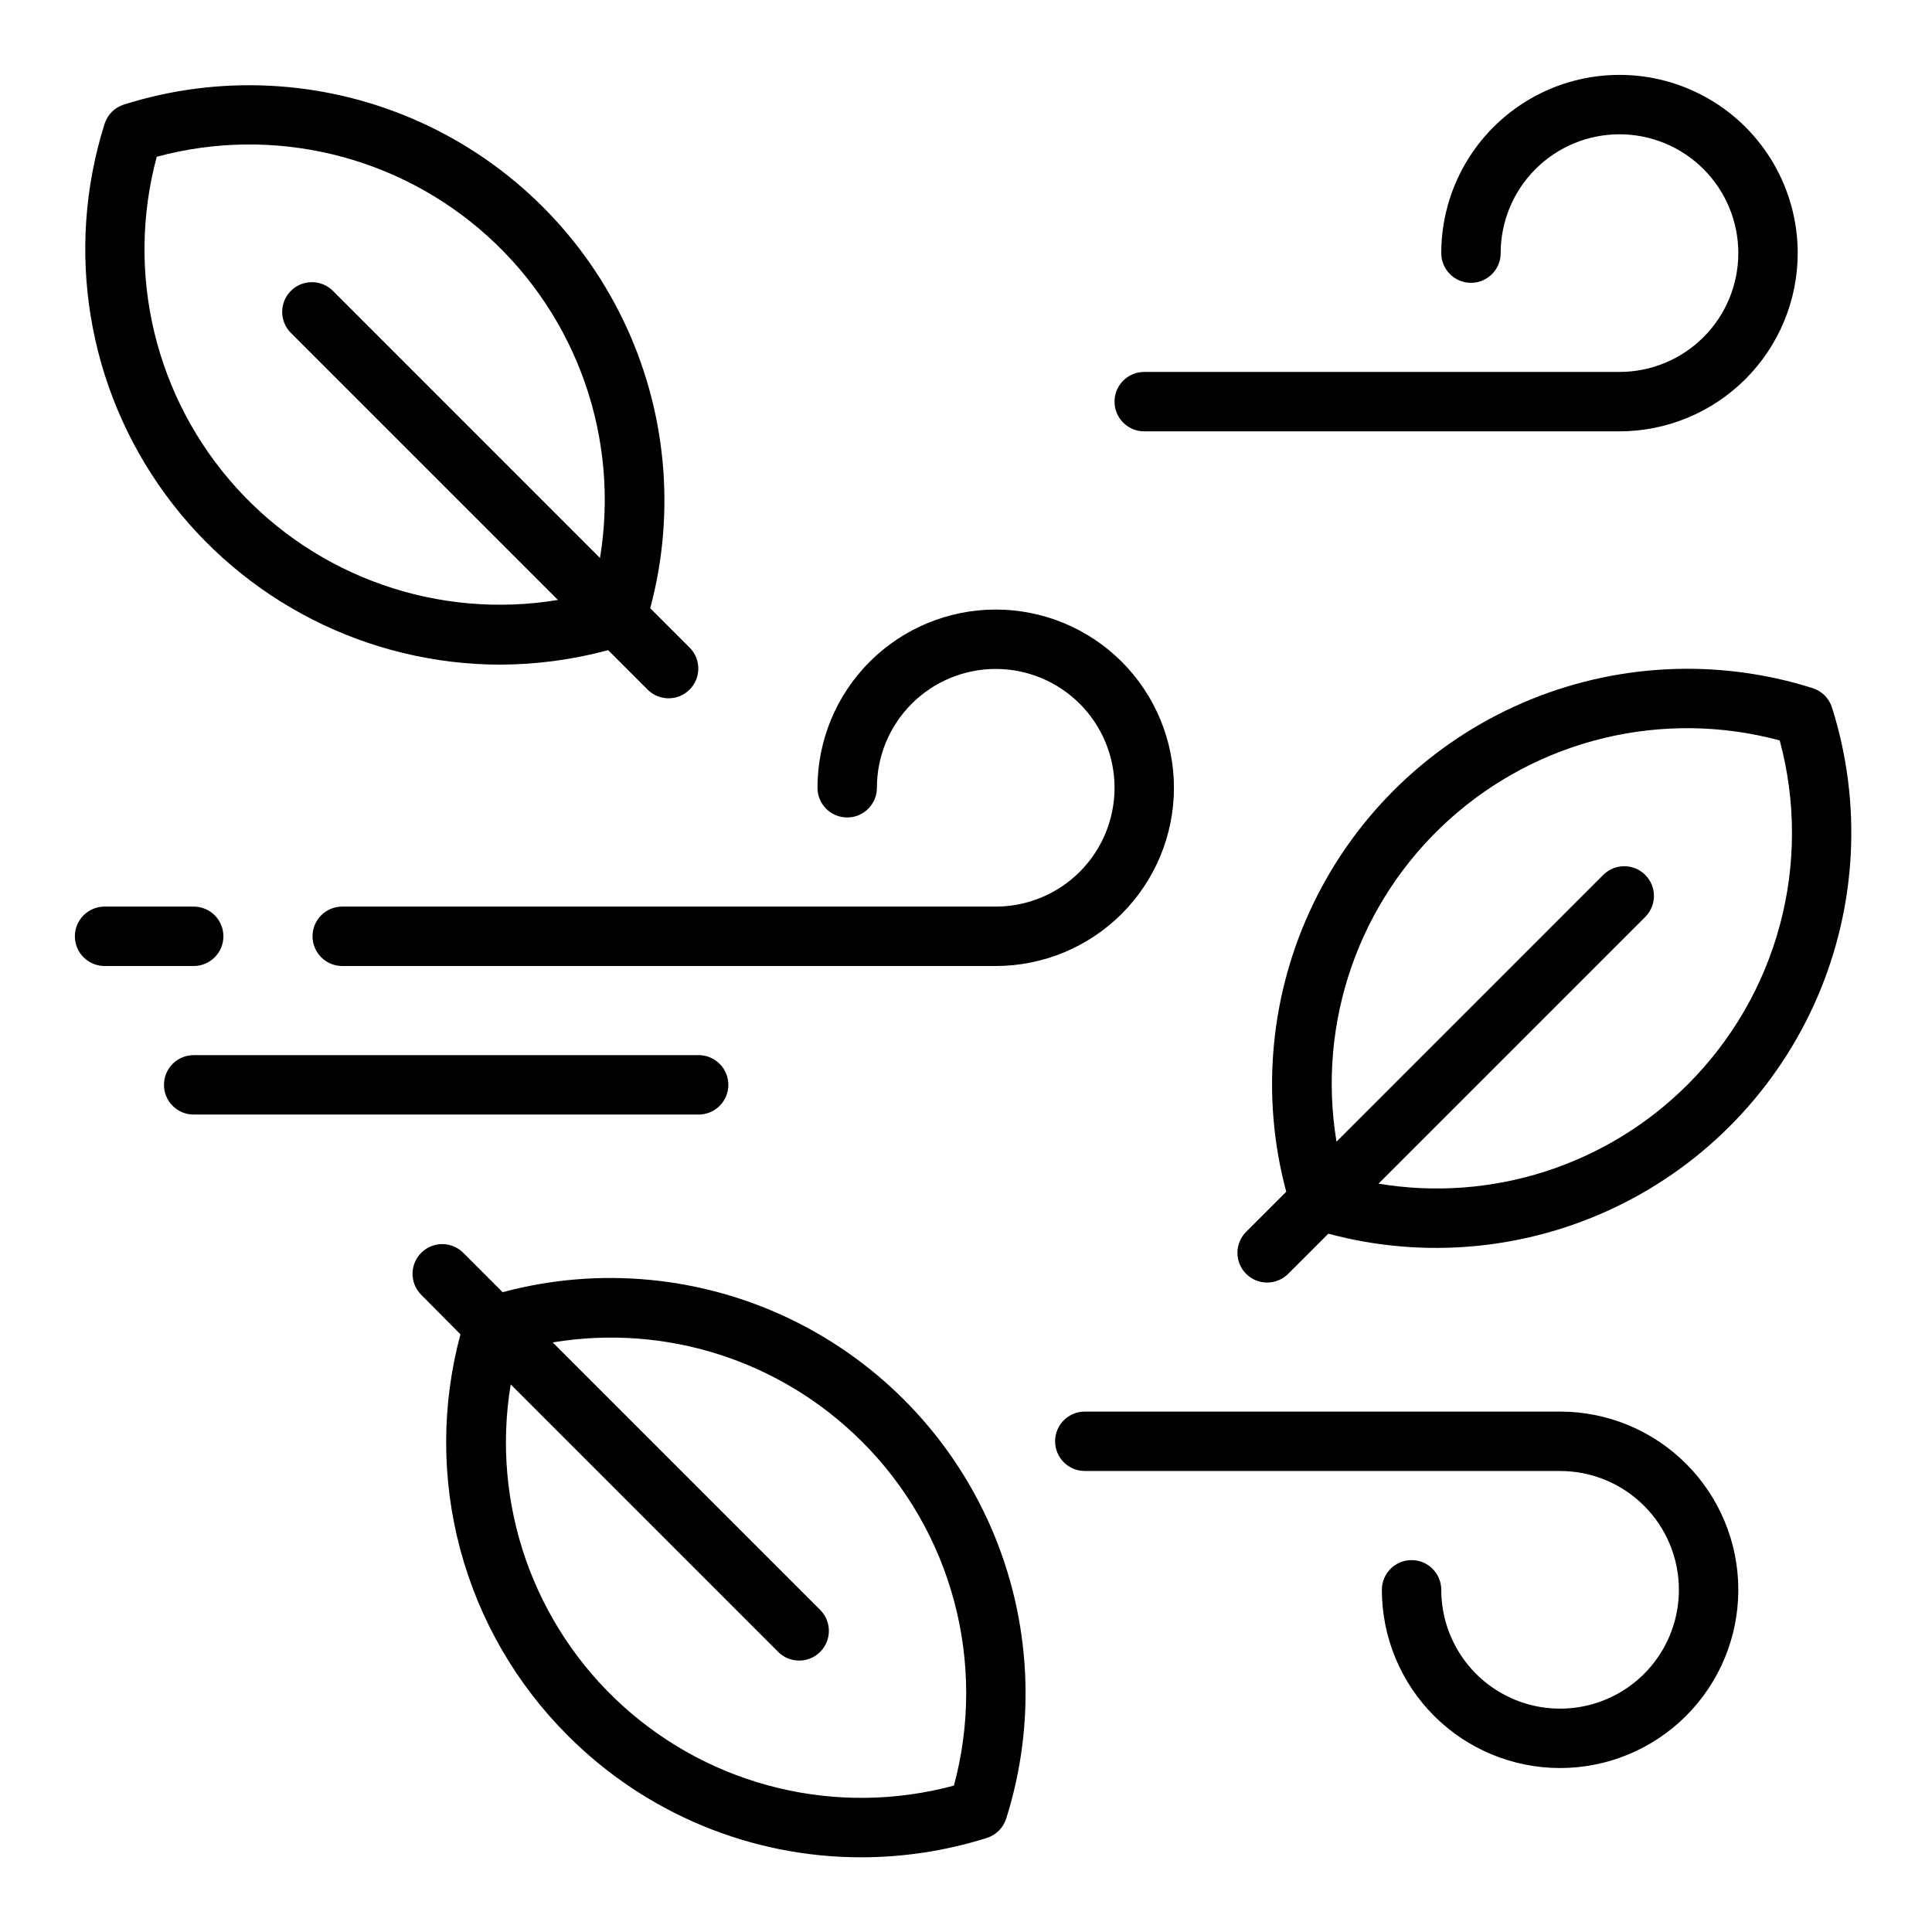 <?xml version="1.0" encoding="UTF-8"?>
<!-- Uploaded to: ICON Repo, www.iconrepo.com, Generator: ICON Repo Mixer Tools -->
<svg fill="#000000" width="800px" height="800px" version="1.1" viewBox="144 144 512 512" xmlns="http://www.w3.org/2000/svg">
 <path d="m629.5 331.51c-0.77-2.457-2.691-4.383-5.148-5.156-25.211-7.969-52.449-6.598-76.734 3.863-24.281 10.465-43.988 29.32-55.508 53.117-11.523 23.801-14.094 50.953-7.242 76.488l-10.531 10.531v0.004c-1.52 1.465-2.387 3.481-2.406 5.594-0.016 2.109 0.812 4.141 2.309 5.633 1.492 1.496 3.523 2.324 5.633 2.309 2.113-0.02 4.129-0.887 5.594-2.406l10.555-10.547c25.535 6.863 52.684 4.301 76.484-7.215 23.801-11.512 42.656-31.211 53.125-55.492 10.465-24.277 11.84-51.512 3.871-76.723zm-38.266 99.918c-21.469 21.461-51.977 31.238-81.918 26.254l70.785-70.785c2.984-3.086 2.941-7.996-0.094-11.035-3.039-3.035-7.949-3.078-11.035-0.094l-70.785 70.785c-5.234-31.609 5.961-63.711 29.715-85.215 23.754-21.5 56.809-29.457 87.742-21.113 4.32 16.004 4.336 32.867 0.051 48.883-4.285 16.016-12.727 30.613-24.461 42.32zm-419.52-254.6c-10.566 33.438-4.578 69.906 16.129 98.207 20.707 28.301 53.652 45.051 88.719 45.102 9.66-0.031 19.277-1.32 28.605-3.84l10.547 10.547c3.09 2.984 8 2.941 11.035-0.098 3.039-3.035 3.082-7.945 0.098-11.035l-10.531-10.531c6.856-25.539 4.285-52.691-7.234-76.492-11.523-23.801-31.23-42.656-55.516-53.121-24.285-10.461-51.523-11.832-76.734-3.856-2.438 0.773-4.344 2.68-5.117 5.117zm13.828 8.711c30.938-8.344 63.992-0.391 87.75 21.109 23.754 21.504 34.945 53.609 29.711 85.219l-70.777-70.785c-3.078-3.074-8.062-3.074-11.141 0-3.074 3.078-3.074 8.062 0 11.141l70.777 70.77c-31.609 5.234-63.711-5.957-85.211-29.711-21.504-23.754-29.453-56.809-21.109-87.742zm108.92 418.39c20.598 20.664 48.57 32.277 77.746 32.277 11.297-0.004 22.523-1.734 33.297-5.125 2.457-0.777 4.379-2.703 5.156-5.156 7.973-25.211 6.606-52.449-3.859-76.734-10.461-24.281-29.316-43.988-53.113-55.512-23.801-11.523-50.949-14.094-76.488-7.238l-10.531-10.531c-3.09-2.984-8-2.941-11.035 0.094-3.039 3.035-3.082 7.945-0.098 11.035l10.492 10.574c-5.035 18.656-5.055 38.309-0.062 56.977 4.992 18.668 14.82 35.688 28.496 49.34zm77.934-77.934v0.004c11.734 11.707 20.172 26.309 24.457 42.32 4.285 16.016 4.266 32.879-0.055 48.883-30.93 8.34-63.984 0.387-87.734-21.113-23.754-21.5-34.949-53.598-29.723-85.207l70.785 70.785c1.469 1.52 3.484 2.387 5.594 2.402 2.113 0.02 4.141-0.812 5.637-2.305 1.492-1.492 2.32-3.523 2.305-5.633-0.02-2.113-0.887-4.129-2.402-5.594l-70.785-70.785c29.941-4.988 60.449 4.789 81.914 26.254zm-200.68-141.74h23.613c4.348 0 7.875 3.523 7.875 7.871s-3.527 7.875-7.875 7.875h-23.613c-4.348 0-7.875-3.527-7.875-7.875s3.527-7.871 7.875-7.871zm236.16 15.742-173.18 0.004c-4.348 0-7.875-3.527-7.875-7.875s3.527-7.871 7.875-7.871h173.18c8.352 0 16.359-3.316 22.266-9.223s9.223-13.914 9.223-22.266-3.316-16.359-9.223-22.266c-5.906-5.902-13.914-9.223-22.266-9.223-8.352 0-16.359 3.32-22.266 9.223-5.906 5.906-9.223 13.914-9.223 22.266 0 4.348-3.523 7.871-7.871 7.871-4.348 0-7.875-3.523-7.875-7.871 0-12.527 4.977-24.539 13.836-33.398 8.859-8.855 20.871-13.832 33.398-13.832s24.539 4.977 33.398 13.832c8.855 8.859 13.832 20.871 13.832 33.398s-4.977 24.543-13.832 33.398c-8.859 8.859-20.871 13.836-33.398 13.836zm181.05 165.32c0-8.352-3.316-16.363-9.223-22.266-5.902-5.906-13.914-9.223-22.266-9.223h-125.95c-4.348 0-7.875-3.527-7.875-7.875 0-4.348 3.527-7.871 7.875-7.871h125.95c12.527 0 24.543 4.977 33.398 13.836 8.859 8.855 13.836 20.871 13.836 33.398 0 12.523-4.977 24.539-13.836 33.398-8.855 8.855-20.871 13.832-33.398 13.832-12.523 0-24.539-4.977-33.398-13.832-8.855-8.859-13.832-20.875-13.832-33.398 0-4.348 3.523-7.875 7.871-7.875s7.871 3.527 7.871 7.875c0 11.25 6.004 21.645 15.746 27.27 9.742 5.625 21.746 5.625 31.488 0 9.742-5.625 15.742-16.02 15.742-27.27zm31.488-354.24c-0.012 12.523-4.992 24.527-13.848 33.383-8.855 8.855-20.859 13.836-33.383 13.848h-125.95c-4.348 0-7.871-3.523-7.871-7.871 0-4.348 3.523-7.871 7.871-7.871h125.95c8.352 0 16.359-3.316 22.266-9.223s9.223-13.914 9.223-22.266c0-8.352-3.316-16.359-9.223-22.266s-13.914-9.223-22.266-9.223c-8.352 0-16.359 3.316-22.266 9.223s-9.223 13.914-9.223 22.266c0 4.348-3.523 7.871-7.871 7.871-4.348 0-7.875-3.523-7.875-7.871 0-16.875 9.004-32.469 23.617-40.906 14.613-8.438 32.617-8.438 47.234 0 14.613 8.438 23.613 24.031 23.613 40.906zm-291.27 228.29h-133.82c-4.348 0-7.871-3.523-7.871-7.871 0-4.348 3.523-7.875 7.871-7.875h133.82c4.348 0 7.875 3.527 7.875 7.875 0 4.348-3.527 7.871-7.875 7.871z"/>
</svg>
